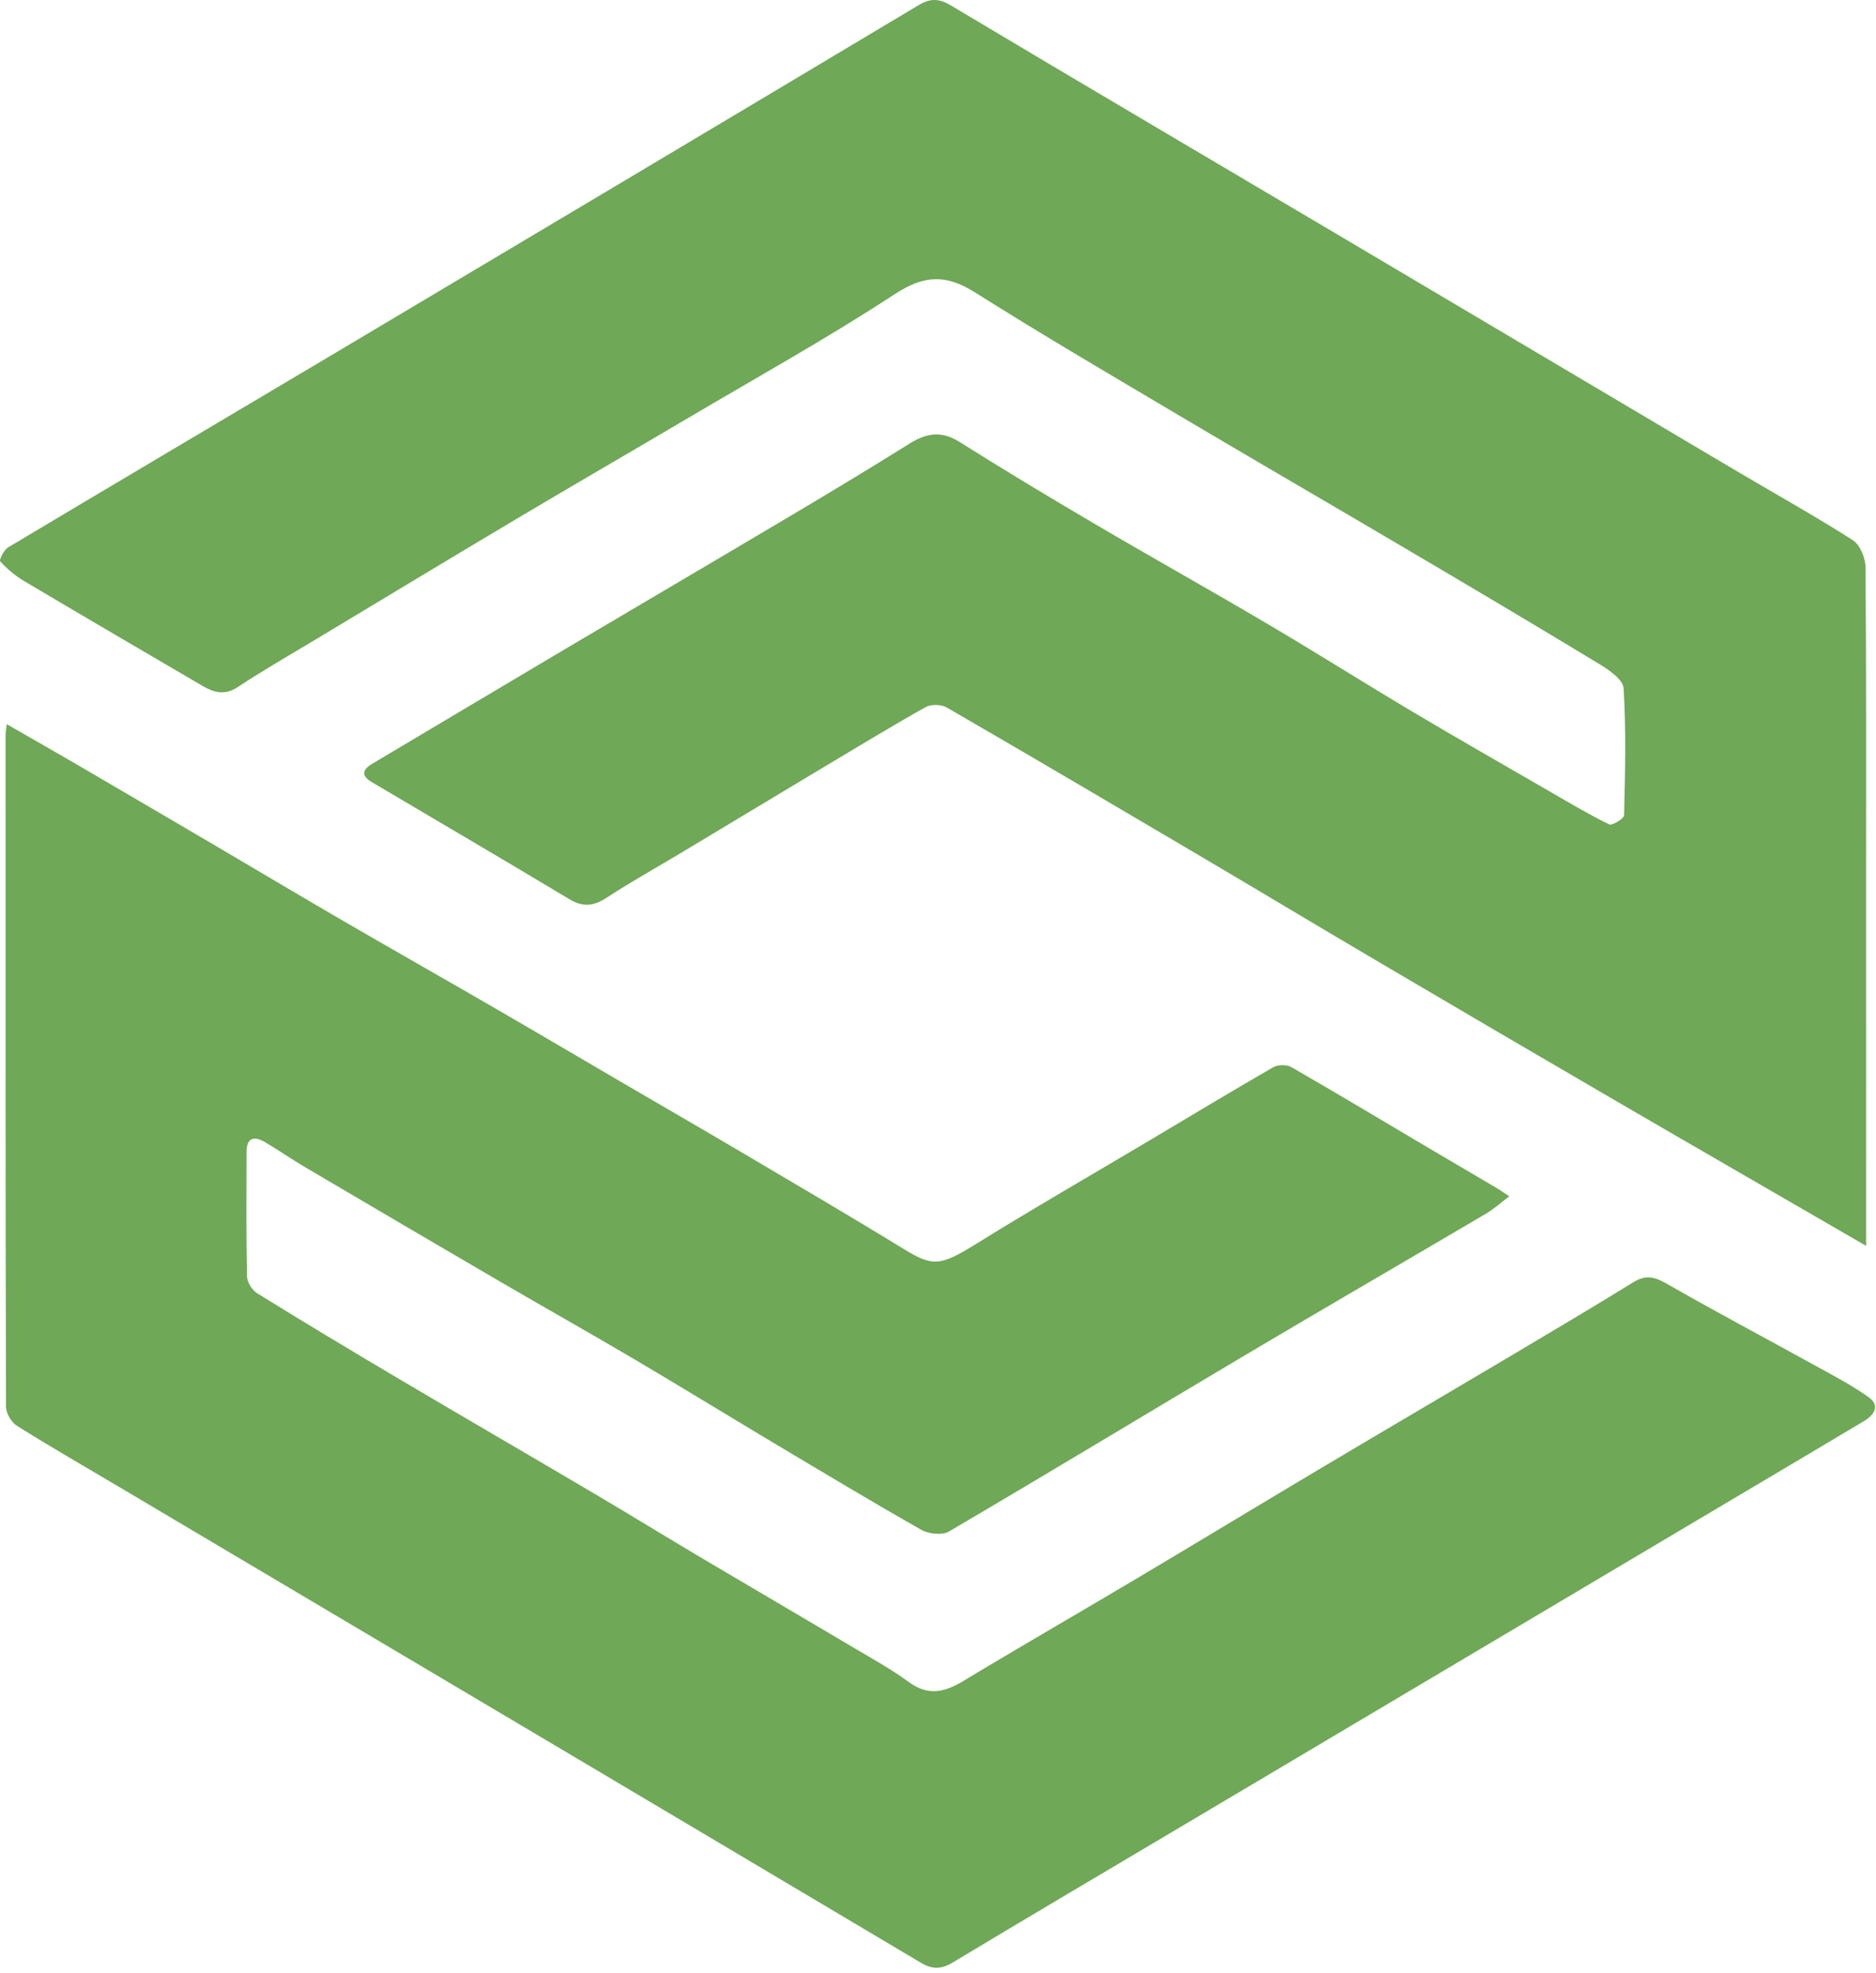 <svg width="116" height="122" viewBox="0 0 116 122" fill="none" xmlns="http://www.w3.org/2000/svg">
<path d="M115.388 77.027C110.073 73.948 104.873 70.951 99.685 67.931C94.808 65.09 89.937 62.236 85.074 59.372C81.358 57.184 77.662 54.962 73.949 52.771C68.822 49.746 63.694 46.725 58.542 43.743C58.204 43.548 57.568 43.531 57.234 43.719C54.984 44.987 52.777 46.328 50.561 47.654C47.751 49.337 44.947 51.03 42.139 52.715C40.597 53.641 39.021 54.515 37.518 55.499C36.715 56.025 36.055 56.104 35.212 55.598C31.149 53.159 27.061 50.765 22.983 48.353C22.311 47.956 22.406 47.585 23.022 47.218C27.019 44.844 31.011 42.459 35.011 40.09C39.671 37.331 44.342 34.591 48.998 31.825C51.417 30.388 53.829 28.936 56.213 27.442C57.259 26.785 58.196 26.609 59.322 27.318C62.065 29.046 64.844 30.718 67.64 32.361C71.217 34.464 74.841 36.489 78.415 38.599C81.401 40.359 84.332 42.214 87.311 43.986C90.083 45.636 92.884 47.234 95.677 48.848C96.939 49.579 98.194 50.327 99.499 50.971C99.682 51.062 100.418 50.615 100.423 50.405C100.488 47.787 100.554 45.161 100.393 42.55C100.359 42.009 99.472 41.408 98.856 41.035C94.867 38.614 90.849 36.238 86.83 33.867C82.261 31.171 77.671 28.512 73.107 25.806C68.816 23.261 64.508 20.74 60.289 18.08C58.507 16.955 57.152 16.992 55.333 18.182C51.178 20.901 46.824 23.318 42.544 25.847C39.061 27.904 35.56 29.927 32.084 31.995C27.938 34.461 23.808 36.956 19.674 39.443C18.01 40.443 16.322 41.41 14.703 42.478C13.898 43.009 13.235 42.823 12.53 42.412C8.837 40.251 5.143 38.093 1.464 35.909C0.926 35.59 0.433 35.166 0.011 34.707C-0.063 34.627 0.239 34.001 0.498 33.846C7.088 29.907 13.698 26.005 20.296 22.08C32.464 14.84 44.63 7.596 56.783 0.329C57.523 -0.114 58.05 -0.111 58.81 0.344C66.767 5.096 74.755 9.796 82.73 14.516C90.981 19.401 99.227 24.295 107.478 29.18C109.845 30.581 112.251 31.917 114.565 33.397C115.013 33.684 115.347 34.499 115.351 35.073C115.406 41.544 115.386 48.016 115.387 54.488C115.387 61.708 115.388 68.929 115.388 76.149C115.388 76.412 115.388 76.675 115.388 77.027Z" fill="#6FA857"/>
<path d="M0.415 44.773C1.937 45.648 3.34 46.443 4.732 47.256C7.608 48.934 10.481 50.618 13.351 52.305C15.975 53.846 18.588 55.407 21.22 56.935C24.313 58.732 27.427 60.495 30.523 62.287C33.218 63.847 35.901 65.43 38.59 67.002C41.005 68.412 43.428 69.81 45.836 71.232C49.196 73.217 52.565 75.188 55.891 77.229C57.697 78.336 58.158 78.273 60.384 76.891C63.91 74.701 67.512 72.632 71.081 70.509C73.623 68.999 76.153 67.468 78.715 65.992C79.007 65.823 79.559 65.809 79.846 65.975C82.669 67.598 85.461 69.275 88.264 70.934C89.704 71.786 91.149 72.629 92.59 73.48C92.768 73.585 92.936 73.707 93.325 73.966C92.775 74.379 92.362 74.758 91.889 75.036C86.932 77.957 81.954 80.84 77.006 83.776C70.891 87.406 64.81 91.091 58.677 94.688C58.26 94.933 57.423 94.842 56.966 94.584C53.883 92.835 50.846 91.007 47.802 89.191C44.914 87.466 42.048 85.706 39.151 83.997C36.468 82.414 33.75 80.889 31.059 79.319C26.996 76.949 22.94 74.566 18.887 72.177C18.044 71.681 17.237 71.12 16.394 70.622C15.721 70.224 15.247 70.319 15.246 71.226C15.242 73.793 15.22 76.361 15.274 78.926C15.282 79.283 15.591 79.766 15.904 79.961C18.737 81.714 21.591 83.432 24.459 85.129C28.547 87.548 32.657 89.932 36.748 92.347C38.974 93.661 41.175 95.016 43.399 96.335C46.51 98.18 49.634 100.002 52.743 101.848C53.908 102.538 55.101 103.195 56.189 103.993C57.863 105.221 59.112 104.194 60.463 103.389C63.765 101.42 67.093 99.494 70.397 97.529C74.225 95.253 78.034 92.943 81.862 90.665C85.673 88.397 89.501 86.157 93.314 83.893C95.888 82.366 98.462 80.838 101.01 79.269C101.758 78.808 102.307 78.936 103.047 79.361C106.056 81.087 109.125 82.709 112.163 84.388C113.303 85.017 114.469 85.622 115.527 86.372C116.298 86.919 115.874 87.495 115.233 87.877C112.213 89.68 109.188 91.471 106.163 93.266C94.864 99.974 83.564 106.682 72.264 113.391C67.811 116.034 63.352 118.664 58.914 121.334C58.198 121.765 57.653 121.776 56.916 121.337C40.435 111.536 23.938 101.76 7.444 91.98C5.309 90.714 3.157 89.477 1.055 88.16C0.706 87.942 0.372 87.382 0.371 86.978C0.336 73.145 0.341 59.311 0.344 45.477C0.344 45.305 0.377 45.132 0.415 44.773Z" fill="#6FA857"/>
</svg>
